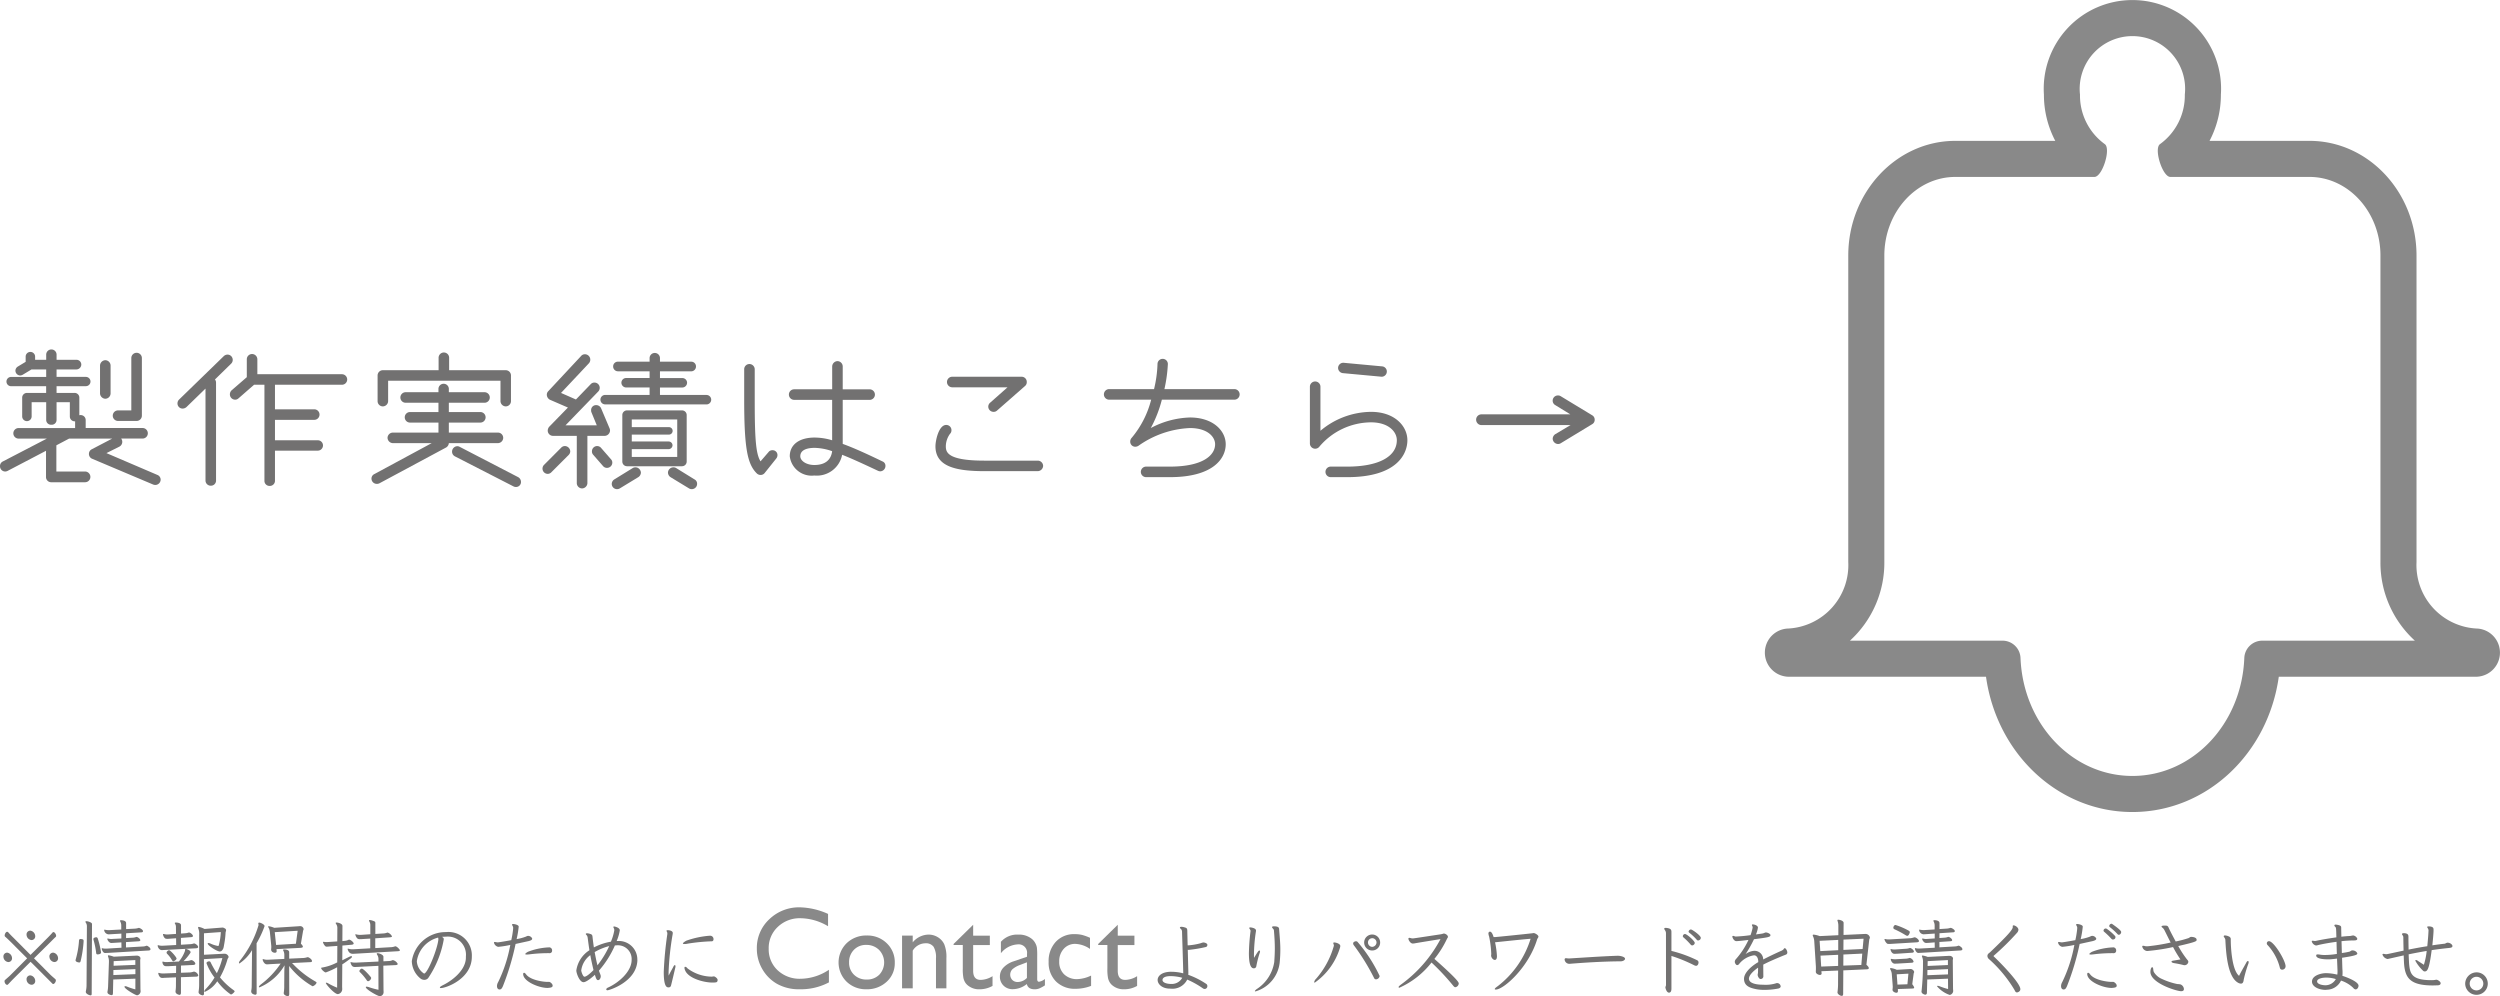 <svg xmlns="http://www.w3.org/2000/svg" viewBox="0 0 208.049 82.898"><defs><style>.cls-1{fill:#727171;}.cls-2{fill:#898989;}</style></defs><title>works_bt01</title><g id="レイヤー_2" data-name="レイヤー 2"><g id="レイヤー_1-2" data-name="レイヤー 1"><path class="cls-1" d="M12.926,40.359a.6.6,0,0,1-.166-.03L7.674,38.18a.43.43,0,0,1-.273-.424.422.422,0,0,1,.228-.364l1.71-.893H5.752l-1.061.56v2.18H7.084a.449.449,0,0,1,.438.44.442.442,0,0,1-.438.453H4.253a.431.431,0,0,1-.424-.453V37.514L.62,39.194a.466.466,0,0,1-.2.045A.436.436,0,0,1,0,38.8a.421.421,0,0,1,.227-.393L3.9,36.5H1.528a.439.439,0,0,1,0-.877H6.251v-.561H6.205a.4.4,0,0,1-.393-.393v-1.2H4.707v1.484a.4.4,0,0,1-.439.393.4.4,0,0,1-.424-.393V33.472H2.633v1.2a.394.394,0,0,1-.787,0V33.094A.39.39,0,0,1,2.24,32.7h1.6v-.56H.923a.386.386,0,1,1,0-.772H3.844v-.621H2.618l-.726.439a.484.484,0,0,1-.2.061.406.406,0,0,1-.409-.408.416.416,0,0,1,.2-.334l.652-.393V29.7a.394.394,0,1,1,.787,0v.242h.923v-.409a.432.432,0,1,1,.863,0v.409H6.372a.4.4,0,0,1,.394.394.414.414,0,0,1-.394.408H4.707v.621H7.145a.386.386,0,1,1,0,.772H4.707v.56h1.5a.391.391,0,0,1,.395.394v1.467a.2.2,0,0,1,.089-.014.415.415,0,0,1,.44.409v.666h4.753a.439.439,0,0,1,0,.877h-1.8a.452.452,0,0,1-.136.666l-1.09.545,4.239,1.816a.425.425,0,0,1,.272.395A.449.449,0,0,1,12.926,40.359ZM8.764,33.184a.461.461,0,0,1-.44-.439v-2.33a.461.461,0,0,1,.44-.44.45.45,0,0,1,.439.44v2.33A.449.449,0,0,1,8.764,33.184Zm2.6,1.847H9.823a.439.439,0,0,1,0-.878h1.105V29.778a.44.44,0,0,1,.879,0v4.815A.44.44,0,0,1,11.367,35.031Z"/><path class="cls-1" d="M19.235,30.263,17.889,31.58a.424.424,0,0,1,.09.272v8.159a.424.424,0,0,1-.439.409.433.433,0,0,1-.438-.409V32.337l-1.59,1.544a.5.5,0,0,1-.319.121.426.426,0,0,1-.423-.439.445.445,0,0,1,.121-.3l3.739-3.633a.478.478,0,0,1,.3-.121.434.434,0,0,1,.317.135.45.45,0,0,1,.121.3A.434.434,0,0,1,19.235,30.263Zm9.218,1.755h-5.57v2.044h3.269a.439.439,0,1,1,0,.878H22.883v1.7H26.44a.429.429,0,0,1,.439.439.436.436,0,0,1-.439.424H22.883v2.527a.427.427,0,0,1-.453.408.419.419,0,0,1-.424-.408V32.018h-.863l-1.3,1.136a.393.393,0,0,1-.273.107.44.44,0,0,1-.439-.44.47.47,0,0,1,.137-.333l1.271-1.1V29.9a.436.436,0,0,1,.424-.438.442.442,0,0,1,.454.438v1.243h7.038a.438.438,0,1,1,0,.876Z"/><path class="cls-1" d="M41.438,36.878H37.352a.459.459,0,0,1-.228.363l-5.556,2.983a.477.477,0,0,1-.2.044.442.442,0,0,1-.454-.439.416.416,0,0,1,.242-.378l4.768-2.573H32.689a.461.461,0,0,1-.439-.44A.449.449,0,0,1,32.689,36h3.8v-.833H34.143a.439.439,0,1,1,0-.877h2.345v-.773H33.779a.439.439,0,1,1,0-.877h2.709v-.3a.433.433,0,0,1,.864,0v.3H40.3a.439.439,0,1,1,0,.877H37.352v.773h2.6a.439.439,0,1,1,0,.877h-2.6V36h4.086a.439.439,0,0,1,.439.438A.45.45,0,0,1,41.438,36.878Zm.651-3.058a.448.448,0,0,1-.439-.438v-1.7H32.3v1.7a.448.448,0,0,1-.439.438.438.438,0,0,1-.438-.438V31.247a.439.439,0,0,1,.438-.439H36.5V29.794a.439.439,0,1,1,.877,0v1.014h4.708a.439.439,0,0,1,.438.439v2.135A.438.438,0,0,1,42.089,33.82Zm.848,6.706a.412.412,0,0,1-.2-.046l-4.875-2.5a.439.439,0,0,1-.242-.394.452.452,0,0,1,.439-.453.392.392,0,0,1,.182.045l4.874,2.527a.458.458,0,0,1,.242.409A.41.41,0,0,1,42.937,40.526Z"/><path class="cls-1" d="M47.323,37.862,45.885,39.3a.426.426,0,0,1-.3.136.439.439,0,0,1-.317-.742L46.7,37.257a.429.429,0,0,1,.318-.137.46.46,0,0,1,.438.439A.43.43,0,0,1,47.323,37.862Zm3.013-1.59H48.883v3.952a.46.46,0,0,1-.44.423A.448.448,0,0,1,48,40.224V36.272H46.021a.44.44,0,0,1-.439-.439.52.52,0,0,1,.121-.317l1.56-1.6-1.5-.65a.481.481,0,0,1-.257-.424.414.414,0,0,1,.121-.288l2.725-2.921a.417.417,0,0,1,.317-.153.451.451,0,0,1,.334.758L46.688,32.7l1.241.545,1.241-1.287a.414.414,0,0,1,.3-.121.439.439,0,0,1,.318.742l-2.725,2.815h2.6l-.44-1.075a.356.356,0,0,1-.03-.166.409.409,0,0,1,.424-.439.445.445,0,0,1,.409.273l.711,1.68a.5.5,0,0,1,.03.151A.461.461,0,0,1,50.336,36.272Zm.182,2.664a.426.426,0,0,1-.334-.151l-.817-.938a.4.4,0,0,1-.106-.288.436.436,0,0,1,.424-.439.429.429,0,0,1,.333.151l.832.954a.388.388,0,0,1,.106.272A.439.439,0,0,1,50.518,38.936Zm8.294-5.283H50.381a.394.394,0,1,1,0-.787h3.678v-.62H52.106a.4.4,0,0,1-.393-.394.391.391,0,0,1,.393-.393h1.953V30.9H51.426a.4.4,0,0,1-.4-.409.391.391,0,0,1,.4-.393h2.633v-.273a.432.432,0,1,1,.863,0V30.1h2.619a.387.387,0,0,1,.378.393.4.4,0,0,1-.378.409H54.922v.56h1.861a.392.392,0,0,1,.395.393.4.4,0,0,1-.395.394H54.922v.62h3.89a.394.394,0,0,1,0,.787Zm-5.691,6.055-1.545.939a.426.426,0,0,1-.226.061.44.44,0,0,1-.44-.44.447.447,0,0,1,.2-.363l1.544-.953a.424.424,0,0,1,.228-.06.433.433,0,0,1,.378.21.453.453,0,0,1,.075.228A.464.464,0,0,1,53.121,39.708Zm3.633-.908H52.182a.39.39,0,0,1-.393-.393V34.532a.388.388,0,0,1,.393-.379h4.572a.387.387,0,0,1,.392.379v3.875A.39.39,0,0,1,56.754,38.8Zm-.395-3.89H52.576v.636h3.072a.311.311,0,1,1,0,.621H52.576v.574h3.072a.322.322,0,0,1,.319.318.333.333,0,0,1-.319.319H52.576v.65h3.783Zm1.59,5.585a.448.448,0,0,1-.379.213.43.43,0,0,1-.226-.061L55.8,39.708a.465.465,0,0,1-.212-.378.452.452,0,0,1,.454-.438.429.429,0,0,1,.228.06l1.542.953a.394.394,0,0,1,.2.363A.427.427,0,0,1,57.949,40.495Z"/><path class="cls-1" d="M64.606,38.149l-.968,1.211a.431.431,0,0,1-.349.166.452.452,0,0,1-.3-.121c-.787-.771-1.058-2.073-1.058-6.176V30.718a.435.435,0,0,1,.438-.424.446.446,0,0,1,.439.424v2.511c0,3.12.076,4.527.484,5.163l.666-.772a.381.381,0,0,1,.318-.152.4.4,0,0,1,.424.409A.45.45,0,0,1,64.606,38.149Zm8.659,1.075a.471.471,0,0,1-.2-.045c-1.256-.59-2.211-1.03-2.982-1.332a2.147,2.147,0,0,1-2.316,1.725,1.834,1.834,0,0,1-2.043-1.6c0-.969.787-1.559,2.074-1.559a5.115,5.115,0,0,1,1.453.227V33.275H66.09a.439.439,0,1,1,0-.878h3.164V30.49a.459.459,0,0,1,.438-.438.448.448,0,0,1,.439.438V32.4h2.24a.439.439,0,1,1,0,.878h-2.24v3.663c.833.3,1.892.772,3.3,1.454a.389.389,0,0,1,.256.378A.449.449,0,0,1,73.265,39.224ZM67.8,37.271c-.5,0-1.2.107-1.2.7,0,.379.5.726,1.166.726,1.226,0,1.438-.771,1.484-1.15A4.684,4.684,0,0,0,67.8,37.271Z"/><path class="cls-1" d="M86.37,39.209H81.92c-2.438,0-4.072-.409-4.072-2.073,0-.47.273-1.772.893-1.772a.43.43,0,0,1,.439.44.409.409,0,0,1-.121.3,1.8,1.8,0,0,0-.348,1.03c0,.5.137,1.2,3.209,1.2h4.45a.449.449,0,0,1,.439.439A.46.46,0,0,1,86.37,39.209ZM85.3,32.125l-2.33,2.044a.4.4,0,0,1-.288.105.438.438,0,0,1-.439-.439.429.429,0,0,1,.151-.318l1.453-1.286H79.226a.44.44,0,0,1,0-.879h5.782a.427.427,0,0,1,.439.44A.408.408,0,0,1,85.3,32.125Z"/><path class="cls-1" d="M102.7,33.261H96.69a10.286,10.286,0,0,1-.922,2.361,7.359,7.359,0,0,1,3.253-.879c1.954,0,2.983,1.121,2.983,2.226,0,1.2-1.061,2.739-4.648,2.739H95.4a.439.439,0,1,1,0-.877h1.952c2.771,0,3.769-.954,3.769-1.862,0-.606-.62-1.347-2.1-1.347A8.01,8.01,0,0,0,94.738,37.1a.509.509,0,0,1-.258.077.418.418,0,0,1-.423-.44.453.453,0,0,1,.121-.3A7.992,7.992,0,0,0,95.8,33.261H92.285a.44.44,0,0,1,0-.879h3.754a10.146,10.146,0,0,0,.288-2.088.431.431,0,1,1,.862,0,12.152,12.152,0,0,1-.287,2.088h5.8a.44.44,0,1,1,0,.879Z"/><path class="cls-1" d="M112.127,39.708h-1.362a.439.439,0,1,1,0-.877h1.362c2.573,0,4.117-.818,4.117-2.2,0-.682-.666-1.484-2.149-1.484a5.673,5.673,0,0,0-4.314,2.044.44.44,0,0,1-.772-.288V32.185a.439.439,0,0,1,.878,0v3.664a6.624,6.624,0,0,1,4.208-1.575c1.983,0,3.027,1.2,3.027,2.362C117.122,37.77,116.26,39.708,112.127,39.708Zm2.861-8.356-3.24-.3a.443.443,0,0,1-.393-.439.437.437,0,0,1,.439-.424l3.224.3a.428.428,0,0,1,.394.424A.436.436,0,0,1,114.988,31.352Z"/><path class="cls-1" d="M132.5,35.3l-2.619,1.589a.4.4,0,0,1-.227.061.458.458,0,0,1-.439-.424.475.475,0,0,1,.213-.394l1.271-.756h-7.418a.45.45,0,0,1-.438-.44.442.442,0,0,1,.438-.454h7.4l-1.256-.772a.424.424,0,0,1-.213-.364.439.439,0,0,1,.439-.438.418.418,0,0,1,.227.061l2.619,1.588a.416.416,0,0,1,.212.379A.408.408,0,0,1,132.5,35.3Z"/><path class="cls-2" d="M177.457,67.576c-6.168,0-11.283-4.84-12.182-11.258H148.833a2.007,2.007,0,0,1,0-4.013,5.284,5.284,0,0,0,4.979-5.535v-25.5c0-5.265,4-9.548,8.913-9.548h8.314a8.239,8.239,0,0,1-.945-3.852,7.38,7.38,0,1,1,14.728,0,8.239,8.239,0,0,1-.945,3.852h8.313c4.914,0,8.912,4.283,8.912,9.548v25.5a5.286,5.286,0,0,0,4.981,5.535,2.007,2.007,0,0,1,0,4.013H189.64C188.741,62.736,183.626,67.576,177.457,67.576Zm-23.506-14.26h12.695a1.5,1.5,0,0,1,1.5,1.441c.219,5.505,4.308,9.817,9.312,9.817s9.095-4.312,9.312-9.816a1.5,1.5,0,0,1,1.5-1.442h12.695A8.769,8.769,0,0,1,198.1,46.77v-25.5c0-3.609-2.651-6.546-5.911-6.546H180.616c-.655,0-1.4-2.357-.859-2.732a4.989,4.989,0,0,0,2.063-4.122,4.388,4.388,0,1,0-8.724,0,4.991,4.991,0,0,0,2.062,4.122c.536.375-.2,2.732-.86,2.732H162.725c-3.26,0-5.911,2.937-5.911,6.546v25.5A8.769,8.769,0,0,1,153.951,53.316Zm52.132,1.991h0Z"/><path class="cls-1" d="M.286,79.63a.312.312,0,0,1,.328-.35A.476.476,0,0,1,1,79.725a.305.305,0,0,1-.321.336A.454.454,0,0,1,.286,79.63Zm3.658,1.808-1.4-1.4L1.066,81.507c-.109.11-.253.267-.4.418a.113.113,0,0,1-.069.034c-.11,0-.219-.164-.219-.294a.13.13,0,0,1,.041-.109c.144-.131.315-.275.4-.357l1.439-1.446L.841,78.335c-.123-.123-.329-.316-.411-.384a.125.125,0,0,1-.041-.1c0-.13.1-.309.212-.309a.123.123,0,0,1,.083.041c.075.09.273.3.418.438L2.54,79.466l1.418-1.418c.144-.145.322-.329.411-.439a.117.117,0,0,1,.082-.042c.1,0,.22.186.22.309a.128.128,0,0,1-.041.1c-.09.077-.3.289-.4.391l-1.4,1.384L4.2,81.124c.089.089.253.226.4.355a.141.141,0,0,1,.048.111c0,.13-.124.3-.22.3a.1.1,0,0,1-.069-.035ZM2.211,77.8a.312.312,0,0,1,.329-.35.477.477,0,0,1,.391.445.307.307,0,0,1-.323.336A.455.455,0,0,1,2.211,77.8Zm0,3.719a.311.311,0,0,1,.329-.348.476.476,0,0,1,.391.445.306.306,0,0,1-.323.335A.454.454,0,0,1,2.211,81.52Zm1.9-1.89a.313.313,0,0,1,.329-.35.476.476,0,0,1,.391.445.305.305,0,0,1-.322.336A.455.455,0,0,1,4.115,79.63Z"/><path class="cls-1" d="M6.958,78.335a9.361,9.361,0,0,1-.246,1.638c-.021.082-.048.123-.117.123s-.308-.041-.308-.185a.294.294,0,0,1,.014-.068,7.394,7.394,0,0,0,.273-1.549c.007-.1.034-.151.145-.151.02,0,.041.007.068.007.144.021.171.062.171.151Zm.274-1.254a.532.532,0,0,0-.082-.287.154.154,0,0,1-.041-.082c0-.035.035-.049.082-.049.13,0,.466.1.466.233l-.027,5.8c0,.1-.027.137-.089.137-.11,0-.4-.123-.4-.287a.3.3,0,0,1,.007-.075,2.282,2.282,0,0,0,.054-.446Zm.891,2.344c-.082,0-.116-.041-.123-.145a6.62,6.62,0,0,0-.213-1.048.452.452,0,0,1-.014-.089c0-.124.22-.144.234-.144.068,0,.109.035.137.124a7.936,7.936,0,0,1,.267,1.137C8.411,79.418,8.157,79.425,8.123,79.425Zm.836-.124c-.068,0-.123.007-.172.007a.207.207,0,0,1-.157-.041.553.553,0,0,1-.164-.315c0-.027.007-.041.034-.041a.085.085,0,0,1,.041.007,1.174,1.174,0,0,0,.253.027h.062l1.253-.076-.006-.445-.665.042c-.047,0-.1.007-.136.007a.275.275,0,0,1-.186-.049.565.565,0,0,1-.171-.226.269.269,0,0,1-.013-.055.036.036,0,0,1,.041-.041.087.087,0,0,1,.041.007.985.985,0,0,0,.24.034c.034,0,.068-.006.1-.006L10.1,78.1v-.405l-.932.055c-.034,0-.075.007-.123.007a.4.4,0,0,1-.377-.357c0-.02.014-.034.041-.034a.279.279,0,0,0,.034.007,1.605,1.605,0,0,0,.3.034h.034l1.014-.054v-.3a.726.726,0,0,0-.082-.364.155.155,0,0,1-.021-.061c0-.028.028-.048.082-.048.021,0,.425,0,.425.24v.5l.768-.041a1.32,1.32,0,0,0,.26-.055c.014,0,.021-.006.034-.006.069,0,.343.143.343.273,0,.062-.055.1-.144.1l-1.261.075-.007.4.6-.034a.957.957,0,0,0,.239-.056.1.1,0,0,1,.041-.006c.083,0,.309.158.309.274,0,.055-.048.082-.137.089l-1.056.068v.446l1.426-.082a.7.7,0,0,0,.253-.055.085.085,0,0,1,.041-.007c.048,0,.1.027.22.123a.25.25,0,0,1,.1.165c0,.062-.055.1-.137.109Zm2.309,2.144-1.843.069L9.4,82.644c-.006.11-.027.171-.109.171s-.35-.075-.35-.246a.273.273,0,0,1,.007-.075,2.64,2.64,0,0,0,.048-.425l.069-2V80a.94.94,0,0,0-.048-.322.517.517,0,0,1-.035-.13c0-.034.014-.048.055-.048a2.054,2.054,0,0,1,.432.116l1.89-.089H11.4c.124,0,.288.082.288.226,0,.049-.02.1-.02.151l.02,2.391c0,.082.014.151.014.213a.358.358,0,0,1-.288.321c-.137,0-1.055-.534-1.055-.712,0-.027.021-.048.069-.048a.457.457,0,0,1,.137.034,5.177,5.177,0,0,0,.7.233Zm0-.795-1.83.076-.006.418,1.836-.076Zm-.007-.753-1.8.089-.007.384,1.809-.075Z"/><path class="cls-1" d="M13.6,79.061c-.042,0-.076.007-.117.007-.295,0-.363-.336-.363-.37a.037.037,0,0,1,.041-.041.31.31,0,0,1,.055.014,1.006,1.006,0,0,0,.254.034h.041l1.15-.062-.007-.561-.582.041a1.181,1.181,0,0,1-.15.007.358.358,0,0,1-.09-.007c-.1,0-.212-.131-.26-.315a.087.087,0,0,1-.007-.041.037.037,0,0,1,.041-.042.129.129,0,0,1,.048.007.962.962,0,0,0,.254.035h.062l.677-.048-.006-.577a.462.462,0,0,0-.069-.259.2.2,0,0,1-.027-.062c0-.034.034-.048.089-.048.075,0,.431.014.431.226v.692l.37-.027a.918.918,0,0,0,.234-.048.154.154,0,0,1,.055-.014c.123,0,.334.192.334.288,0,.061-.061.095-.157.1l-.843.063v.568l.782-.048a.932.932,0,0,0,.254-.048.191.191,0,0,1,.061-.013c.089,0,.335.17.335.294,0,.068-.068.1-.157.11Zm1.458,2.261v1.3c0,.1-.041.171-.123.171-.013,0-.329-.055-.329-.274v-.034a3.262,3.262,0,0,0,.035-.542l.006-.609-.993.041a.571.571,0,0,1-.109.007.284.284,0,0,1-.234-.076A.562.562,0,0,1,13.172,81c0-.027.014-.041.034-.041a.211.211,0,0,1,.055.014,1.128,1.128,0,0,0,.322.041l1.068-.041.007-.6-.643.034h-.152c-.116,0-.28-.007-.342-.288a.2.2,0,0,1-.006-.055c0-.027.013-.041.034-.041a.087.087,0,0,1,.041.007.774.774,0,0,0,.246.034H13.9l.988-.048a2.906,2.906,0,0,0,.507-.883c0-.028.006-.048.006-.076,0-.061.028-.088.069-.088.013,0,.39.095.39.273a.1.1,0,0,1-.013.048,4.392,4.392,0,0,1-.575.7l.335-.02a1.042,1.042,0,0,0,.226-.048.267.267,0,0,1,.1-.021c.1,0,.322.171.322.294,0,.063-.062.1-.179.11l-1.014.048v.6l.734-.027a1.292,1.292,0,0,0,.287-.055.249.249,0,0,1,.069-.014.45.45,0,0,1,.349.309c0,.068-.062.1-.157.109ZM14.433,80c-.048,0-.089-.041-.124-.1a2.428,2.428,0,0,0-.39-.513.183.183,0,0,1-.056-.111c0-.116.172-.2.2-.2.13,0,.63.582.63.692S14.474,80,14.433,80Zm2.144-2.206a1.21,1.21,0,0,0-.062-.493.3.3,0,0,1-.028-.117c0-.035.014-.048.056-.048a1.575,1.575,0,0,1,.473.172l1.4-.11c.027,0,.061-.007.089-.007a.346.346,0,0,1,.2.069.168.168,0,0,1,.11.157,1.086,1.086,0,0,1-.041.172,6.962,6.962,0,0,1-.11.952c-.048.253-.048.391-.171.534a.269.269,0,0,1-.2.109c-.227,0-1.008-.493-1.008-.664,0-.027.021-.041.062-.041a.566.566,0,0,1,.192.055,2.579,2.579,0,0,0,.575.185h.034c.028,0,.048-.007.055-.035a4.988,4.988,0,0,0,.172-1.117l-1.4.1v1.788L18.6,79.37h.062a.348.348,0,0,1,.363.253c0,.075-.068.137-.089.192a6.725,6.725,0,0,1-.629,1.521,5.671,5.671,0,0,0,1.123,1.055c.068.048.095.083.095.11,0,.048-.2.26-.314.26a4.684,4.684,0,0,1-1.131-1.1,2.382,2.382,0,0,1-1.027.877c-.035,0-.055-.014-.055-.041s.034-.1.123-.193a5.169,5.169,0,0,0,.733-.952,4.5,4.5,0,0,1-.671-1.2c0-.089.129-.15.218-.15a.136.136,0,0,1,.131.089,7.561,7.561,0,0,0,.514.9,6.057,6.057,0,0,0,.459-1.261l-1.534.09.006,2.87c0,.1-.048.144-.124.144-.013,0-.329-.069-.329-.274,0-.02.007-.041.007-.068a3.542,3.542,0,0,0,.042-.59Z"/><path class="cls-1" d="M20.975,79.068a3.446,3.446,0,0,1-1.048,1.11c-.028,0-.041-.021-.041-.048a.372.372,0,0,1,.089-.192,8.7,8.7,0,0,0,1.541-2.946.665.665,0,0,0-.014-.109c0-.014-.007-.021-.007-.034,0-.048.034-.069.082-.069.124,0,.439.164.439.28a.179.179,0,0,1-.021.076,8.369,8.369,0,0,1-.643,1.364l.006,4.151a.116.116,0,0,1-.123.13s-.329-.034-.329-.28a.3.3,0,0,1,.007-.075,2.042,2.042,0,0,0,.034-.37Zm3.33,1.075a8.112,8.112,0,0,0,1.931,1.529c.069.041.11.075.11.116a.53.53,0,0,1-.336.288,6.789,6.789,0,0,1-1.946-1.685l.007,2.322c0,.123-.041.185-.123.185s-.336-.083-.336-.247a.249.249,0,0,1,.007-.068,3.465,3.465,0,0,0,.034-.6s.007-.583.007-1.035c0-.232.021-.616.021-.616A4.373,4.373,0,0,1,21.6,82.165c-.035,0-.055-.014-.055-.041s.048-.109.165-.2a7.181,7.181,0,0,0,1.644-1.734l-.912.049c-.1.007-.164.014-.218.014-.268,0-.37-.37-.37-.391s.013-.041.047-.041a.129.129,0,0,1,.048.007.794.794,0,0,0,.261.041h.082l1.37-.068v-.323a.758.758,0,0,0-.068-.329.2.2,0,0,1-.034-.089c0-.034.027-.047.088-.047.042,0,.418.006.418.225v.541l1.172-.055a1.248,1.248,0,0,0,.322-.061.149.149,0,0,1,.055-.007c.075,0,.349.172.349.322,0,.055-.041.082-.109.089ZM23.01,78.986l.013.157v.014c0,.1-.068.13-.151.13a.3.3,0,0,1-.13-.027.254.254,0,0,1-.178-.233V79a1.908,1.908,0,0,0,.014-.192c0-.069-.007-.13-.014-.206l-.1-.993a1.258,1.258,0,0,0-.082-.356.353.353,0,0,1-.068-.138c0-.02.013-.034.054-.034a1.8,1.8,0,0,1,.452.131l2.049-.131a.773.773,0,0,1,.116-.007.278.278,0,0,1,.282.247.38.38,0,0,1-.041.123l-.186,1.09c.117.116.165.2.165.246,0,.069-.083.089-.2.1Zm1.761-1.528-1.906.116.111,1.063,1.65-.1Z"/><path class="cls-1" d="M28.059,80.493a6.8,6.8,0,0,1-.94.432.178.178,0,0,1-.082-.021c-.184-.116-.308-.267-.308-.336,0-.027.021-.048.076-.048a4.177,4.177,0,0,0,1.26-.431l.007-1.37-.59.041c-.109.007-.2.02-.273.02a.176.176,0,0,1-.131-.034.741.741,0,0,1-.191-.3.07.07,0,0,1-.007-.034c0-.027.02-.034.048-.034h.02a.977.977,0,0,0,.2.02c.056,0,.118,0,.193-.006l.726-.048.007-1.1a.562.562,0,0,0-.117-.37.155.155,0,0,1-.021-.061c0-.028.021-.041.069-.041.1,0,.494.075.494.287l-.007,1.26.239-.027A.764.764,0,0,0,29,78.212a.127.127,0,0,1,.055-.014c.109,0,.377.205.377.322,0,.062-.083.089-.172.1l-.767.068-.008,1.227c.679-.343.686-.343.741-.343s.068.021.068.048-.041.1-.13.157c-.225.159-.418.316-.679.474l-.013,1.809c0,.088.007.164.007.239a.419.419,0,0,1-.363.431c-.288,0-1-.822-1-.924a.032.032,0,0,1,.034-.028.407.407,0,0,1,.193.076,6.331,6.331,0,0,0,.713.342Zm1.452-1.123c-.048,0-.089.007-.13.007-.117,0-.336-.014-.445-.363a.076.076,0,0,1-.007-.035.032.032,0,0,1,.034-.034.073.073,0,0,1,.034.007,1.07,1.07,0,0,0,.321.048h.063l1.431-.082v-.809l-.678.041a1.637,1.637,0,0,1-.178.007.306.306,0,0,1-.213-.055.616.616,0,0,1-.171-.322c0-.02.007-.034.028-.034a.075.075,0,0,1,.034.007,1.166,1.166,0,0,0,.329.048h.055l.8-.055v-.74a.55.55,0,0,0-.068-.294.267.267,0,0,1-.041-.1c0-.034.02-.048.068-.048a.9.9,0,0,1,.233.055c.192.062.226.089.226.186v.918l.644-.041a1,1,0,0,0,.322-.062.159.159,0,0,1,.055-.014.624.624,0,0,1,.363.315c0,.055-.075.075-.171.082l-1.22.083V78.9l1.295-.075a1.007,1.007,0,0,0,.322-.061.159.159,0,0,1,.055-.014c.13,0,.376.268.376.329s-.068.075-.177.082Zm1.979,1.007-1.747.089c-.068,0-.123.007-.178.007-.136,0-.288,0-.39-.343a.075.075,0,0,1-.007-.034c0-.021.007-.028.027-.028a.129.129,0,0,1,.048.007,1.227,1.227,0,0,0,.3.034h.068l1.884-.089v-.184a.636.636,0,0,0-.1-.37.2.2,0,0,1-.041-.1c0-.027.02-.042.061-.042.158,0,.493.138.493.288V80l.507-.027a.67.67,0,0,0,.247-.069A.1.1,0,0,1,32.7,79.9a.612.612,0,0,1,.4.315c0,.062-.068.09-.164.1l-1.035.048.014,1.973c0,.075.007.151.007.213a.338.338,0,0,1-.308.356c-.172,0-1.172-.569-1.172-.754,0-.027.021-.041.069-.041a.709.709,0,0,1,.192.041,6.2,6.2,0,0,0,.794.219Zm-.966,1.206a4.367,4.367,0,0,0-.561-.672.14.14,0,0,1-.055-.1c0-.054.1-.2.2-.2.145,0,.611.528.72.665a.209.209,0,0,1,.062.123.351.351,0,0,1-.254.261A.147.147,0,0,1,30.524,81.583Z"/><path class="cls-1" d="M37.066,77.951c-.1,0-.2.007-.287.014.089.054.151.09.151.2,0,.014-.007.034-.007.055a8.268,8.268,0,0,1-1.288,3.172.415.415,0,0,1-.329.151.512.512,0,0,1-.328-.124,1.916,1.916,0,0,1-.707-1.432,2.846,2.846,0,0,1,2.768-2.419h.076a1.953,1.953,0,0,1,2.151,2.042c0,1.857-2.151,2.617-2.576,2.617-.034,0-.062,0-.069-.013a.053.053,0,0,1-.014-.034c0-.048.077-.1.22-.178.747-.357,1.85-1.179,1.939-2.193.006-.076.006-.144.006-.219A1.506,1.506,0,0,0,37.1,77.951Zm-2.377,2.035a1.3,1.3,0,0,0,.6,1.034c.3,0,1.131-2.088,1.193-2.849a.783.783,0,0,0-.021-.145A2.381,2.381,0,0,0,34.689,79.986Z"/><path class="cls-1" d="M44.287,78.123c0,.1-.137.15-.28.191l-1.1.241a21.352,21.352,0,0,1-1.055,3.514c-.088.192-.144.274-.281.274s-.212-.123-.212-.281a.673.673,0,0,1,.1-.336,11.968,11.968,0,0,0,1.007-3.089,8.163,8.163,0,0,1-.98.157h-.034a.457.457,0,0,1-.343-.343c0-.027.007-.048.035-.055a.066.066,0,0,1,.034-.006,1.273,1.273,0,0,1,.158.027c.034,0,.061.007.089.007.048,0,.534-.075,1.123-.185a7.258,7.258,0,0,0,.151-.911c0-.027.007-.068.007-.109a.3.3,0,0,0-.014-.09c-.02-.062-.076-.13-.076-.178s.029-.055.083-.055c.123,0,.439.069.466.2v.027a7.548,7.548,0,0,1-.172,1.028,4,4,0,0,0,.775-.206l.095-.048a.4.4,0,0,1,.083-.013.372.372,0,0,1,.342.219Zm1.706,3.9c-.007.123-.1.164-.329.185-.034,0-.061.007-.1.007-.725,0-2.027-.541-2.027-1.158,0-.048.014-.1.082-.1s.116.075.157.123c.37.508,1.5.631,1.747.631h.186c.089.014.28.171.28.3Zm-.28-3.186a.248.248,0,0,1,.232.267.2.2,0,0,1-.2.219,12.59,12.59,0,0,0-1.713.1,1.771,1.771,0,0,1-.192.014c-.075,0-.13-.014-.13-.041s.062-.1.233-.193a5.5,5.5,0,0,1,1.733-.363Z"/><path class="cls-1" d="M53.043,79.932c-.076,1.794-2.364,2.479-2.481,2.479-.061,0-.095-.02-.109-.061v-.021c0-.048.068-.116.157-.15.891-.405,1.925-1.316,1.953-2.254v-.034a1.143,1.143,0,0,0-1.253-1.22c-.048,0-.09.007-.138.007a8.116,8.116,0,0,1-1.329,2.1c.041.13.1.253.137.377a.3.3,0,0,1,.014.089c0,.164-.1.322-.22.322-.1,0-.164-.083-.266-.445-.268.246-.72.616-.946.616-.342,0-.6-.761-.6-.966v-.013a2.4,2.4,0,0,1,1.09-1.679c-.056-.343-.1-.7-.145-1.034a.774.774,0,0,0-.034-.138c-.034-.082-.123-.13-.123-.178v-.013c.014-.035.055-.048.109-.048a.9.9,0,0,1,.261.054c.171.048.178.137.191.26.028.275.069.57.11.864a4.885,4.885,0,0,1,1.419-.48,4.122,4.122,0,0,0,.28-.932.443.443,0,0,0-.02-.157.371.371,0,0,1-.055-.123.041.041,0,0,1,.007-.028c.006-.021.027-.028.054-.028s.473.09.473.323a3.8,3.8,0,0,1-.26.89h.082a1.537,1.537,0,0,1,1.638,1.529Zm-3.919-.446a1.879,1.879,0,0,0-.754,1.275c0,.082.137.52.268.52.225,0,.712-.507.753-.555C49.3,80.343,49.206,79.925,49.124,79.486Zm.363-.254c.075.4.151.782.233,1.1a7.832,7.832,0,0,0,.979-1.6A4.664,4.664,0,0,0,49.487,79.232Z"/><path class="cls-1" d="M55.536,77.684a.622.622,0,0,0-.014-.095c-.013-.049-.054-.083-.054-.124v-.014c.007-.027.048-.041.109-.041.082,0,.411.034.411.233a1.081,1.081,0,0,1-.02.158,23.473,23.473,0,0,0-.329,3.11c0,.1,0,.2.007.281.116-.254.335-.624.383-.726s.1-.151.13-.151.055.035.055.1a.515.515,0,0,1-.027.157c-.035.158-.309,1.322-.35,1.46a.193.193,0,0,1-.2.137c-.13,0-.4-.007-.4-1.281a29.273,29.273,0,0,1,.3-3.166Zm3.569.185a.28.28,0,0,1,.274.288c0,.1-.048.178-.15.178a15.52,15.52,0,0,0-1.98.192,1.252,1.252,0,0,1-.288.034c-.082,0-.13-.013-.13-.047s.089-.124.294-.234a7.518,7.518,0,0,1,1.96-.411Zm.185,3.9c-.712,0-2.027-.349-2.281-1.034a.524.524,0,0,1-.048-.192c0-.062.027-.089.061-.089a.28.28,0,0,1,.186.13,3.425,3.425,0,0,0,1.993.692h.021c.061,0,.123-.02.178-.02h.028c.061.013.294.15.294.308,0,.014-.007.028-.007.041-.027.137-.075.151-.329.164Z"/><path class="cls-1" d="M97.379,82.274c-.7,0-1.041-.4-1.041-.718v-.022c.014-.335.377-.664,1.131-.664a4.1,4.1,0,0,1,1,.13c0-.4-.1-3.35-.1-3.467a.39.39,0,0,0-.034-.143c-.042-.089-.144-.13-.144-.192,0-.007.006-.014.006-.02.014-.036.055-.049.124-.049a.894.894,0,0,1,.246.042c.207.054.241.1.241.342,0,.068.013.562.027,1.158h.062A5.269,5.269,0,0,0,99.9,78.5a1.628,1.628,0,0,1,.227-.069c.144,0,.335.076.349.185v.027a.169.169,0,0,1-.117.165,11,11,0,0,1-1.424.24.378.378,0,0,1-.089-.007l.048,1.863c0,.075,0,.151-.007.22a6.678,6.678,0,0,1,1.513.767.216.216,0,0,1,.076.178.28.28,0,0,1-.014.082.234.234,0,0,1-.2.151.28.28,0,0,1-.151-.048A7.3,7.3,0,0,0,98.8,81.52a1.365,1.365,0,0,1-1.385.754Zm.083-.39a.991.991,0,0,0,.925-.514,3.718,3.718,0,0,0-.939-.137H97.4c-.287,0-.65.062-.657.323,0,.2.309.321.7.328Z"/><path class="cls-1" d="M104.072,77.478c0-.1-.109-.191-.109-.246v-.013c.007-.028.041-.041.089-.041.027,0,.472.041.472.266a.6.6,0,0,1-.013.11,13.28,13.28,0,0,0-.157,1.85c0,.116,0,.219.006.308.322-.521.377-.61.446-.61.034,0,.054.028.054.076a.47.47,0,0,1-.041.165,8.67,8.67,0,0,0-.274,1.089.2.2,0,0,1-.212.15c-.274,0-.4-.445-.4-1.247a17.068,17.068,0,0,1,.136-1.843Zm1.788-.329c.014-.048.076-.061.158-.061.4,0,.431.131.431.261.056.7.1,1.171.1,1.671,0,.33-.014.671-.055,1.1a2.824,2.824,0,0,1-2.014,2.385c-.035,0-.048-.007-.048-.027,0-.041.089-.131.232-.22a3.282,3.282,0,0,0,1.378-2.193c.027-.37.048-.747.048-1.143,0-.452-.027-.946-.076-1.508-.021-.116-.151-.178-.151-.246Z"/><path class="cls-1" d="M109.367,81.726a.5.5,0,0,1,.145-.26,7.07,7.07,0,0,0,1.493-2.761c0-.109-.048-.164-.048-.212a.065.065,0,0,1,.007-.035c.014-.021.034-.027.075-.027.124,0,.5.1.5.294a.666.666,0,0,1-.041.193,5.5,5.5,0,0,1-2.082,2.856A.044.044,0,0,1,109.367,81.726Zm5.146-.226a.169.169,0,0,1-.158-.1,17.9,17.9,0,0,0-1.692-2.74.254.254,0,0,1-.055-.144c0-.144.185-.185.24-.185a.179.179,0,0,1,.151.082,12.339,12.339,0,0,1,1.815,2.809A.319.319,0,0,1,114.513,81.5Zm-.323-2.4a.665.665,0,1,1,.665-.665A.66.66,0,0,1,114.19,79.1Zm0-1.021a.351.351,0,0,0-.348.356.367.367,0,0,0,.348.363.38.38,0,0,0,.364-.363A.364.364,0,0,0,114.19,78.075Z"/><path class="cls-1" d="M120.411,78.143A8.077,8.077,0,0,1,119.37,79.8c1.857,1.643,2.027,1.938,2.027,2.041a.341.341,0,0,1-.28.315.1.1,0,0,1-.048-.007c-.02-.006-.069-.034-.172-.164A19.217,19.217,0,0,0,119.13,80.1a6.978,6.978,0,0,1-2.679,2.1.057.057,0,0,1-.061-.055c0-.047.082-.123.2-.212a11.11,11.11,0,0,0,3.289-3.782c-.733.117-2.035.329-2.165.357a1.214,1.214,0,0,1-.144.013c-.2,0-.363-.3-.363-.4,0-.041.021-.068.075-.075h.007c.048,0,.171.041.219.048h.056c.075,0,.075,0,2.335-.343a1.421,1.421,0,0,0,.219-.055c.014,0,.021-.007.034-.007.138,0,.343.137.343.274a.143.143,0,0,1-.041.1Z"/><path class="cls-1" d="M124.1,79.35a8.145,8.145,0,0,0-.179-1.419.938.938,0,0,1-.055-.247c0-.02.007-.151.131-.151.034,0,.171.007.3.452h.11c.144-.007,2.487-.246,3.131-.321a.4.4,0,0,1,.1-.014c.1,0,.39.164.39.294a.319.319,0,0,1-.041.111c-.02.041-.041.034-.068.123-.72,2.349-2.789,4.172-3.439,4.172-.083,0-.083-.014-.083-.048,0-.055.1-.13.26-.246a7.948,7.948,0,0,0,2.72-3.933c-.843.068-2.336.232-2.959.294a7.144,7.144,0,0,1,.157,1.151c0,.2-.054.282-.13.309a.112.112,0,0,1-.048.007c-.158,0-.287-.206-.3-.309,0-.014-.007-.034-.007-.048,0-.048.014-.1.014-.15Z"/><path class="cls-1" d="M134.681,79.541c.158,0,.555.082.555.247,0,.116-.192.212-.342.212-1.645.014-3.111.116-4.166.2a1.093,1.093,0,0,1-.144.007.386.386,0,0,1-.377-.356.1.1,0,0,1,.1-.11c.062,0,.165.021.26.021h.028c1.281-.076,2.672-.178,4.062-.226Z"/><path class="cls-1" d="M138.641,77.678a.426.426,0,0,0-.041-.193c-.035-.075-.1-.136-.1-.2a.06.06,0,0,1,.007-.034c.007-.021.056-.034.11-.034a1.033,1.033,0,0,1,.3.054c.165.069.179.158.179.308v1.556a10.538,10.538,0,0,1,2.165.788.2.2,0,0,1,.089.171c0,.137-.076.281-.206.281a.411.411,0,0,1-.171-.055,12.8,12.8,0,0,0-1.877-.767v2.712c0,.159-.028.3-.158.336a.087.087,0,0,1-.041.007c-.178,0-.267-.267-.294-.384a.127.127,0,0,1-.007-.047c0-.082.048-.13.048-.2Zm2.185,1a.169.169,0,0,1-.124-.062,5.651,5.651,0,0,0-.609-.61.113.113,0,0,1-.048-.1.191.191,0,0,1,.178-.178c.151,0,.815.569.815.747A.239.239,0,0,1,140.826,78.678Zm.493-.411a.141.141,0,0,1-.109-.055,4.546,4.546,0,0,0-.638-.6.1.1,0,0,1-.048-.083.207.207,0,0,1,.2-.178c.1,0,.815.5.815.693a.223.223,0,0,1-.068.157A.285.285,0,0,1,141.319,78.267Z"/><path class="cls-1" d="M148.368,79.541c-.712.3-1.143.479-1.63.733,0,.446.007.864.007.946a.224.224,0,0,1-.206.253h-.014c-.157,0-.253-.26-.253-.342,0-.063.028-.138.028-.213,0-.041.007-.205.007-.391-.425.3-.747.624-.761.911,0,.364.507.487,1.02.507.082,0,.172.007.261.007a2.859,2.859,0,0,0,.952-.116.292.292,0,0,1,.4.206.085.085,0,0,1,.007.041c0,.1-.1.164-.206.184a6,6,0,0,1-1.137.11,3.5,3.5,0,0,1-.679-.055c-.479-.1-1.027-.239-1.027-.87,0-.473.554-1.02,1.185-1.384v-.041c0-.3-.137-.527-.349-.527h-.007a1.983,1.983,0,0,0-1.22.7.238.238,0,0,1-.171.117c-.131,0-.206-.213-.206-.267a.345.345,0,0,1,.082-.219,6.49,6.49,0,0,0,1.056-1.611c-.391.048-.734.089-.959.1a.252.252,0,0,1-.22-.075.54.54,0,0,1-.164-.3.063.063,0,0,1,.021-.048.093.093,0,0,1,.047-.013c.062,0,.144.054.219.054a11.747,11.747,0,0,0,1.227-.116,3.865,3.865,0,0,0,.172-.6c0-.013.006-.027.006-.041a.355.355,0,0,0-.013-.076.561.561,0,0,1-.049-.123c0-.034,0-.054.076-.054.1,0,.425.082.425.267a2.307,2.307,0,0,1-.165.569c.274-.042.507-.069.59-.089.054-.014.109-.041.184-.069a.134.134,0,0,1,.055-.007c.137,0,.37.117.377.212,0,.164-.123.192-1.37.35a9.922,9.922,0,0,1-.7,1.24,1.4,1.4,0,0,1,.7-.274h.02a.722.722,0,0,1,.747.72c.541-.282,1.076-.529,1.453-.7a.69.69,0,0,0,.239-.143c.02-.028.035-.082.076-.089a.052.052,0,0,1,.027-.007c.089,0,.212.212.212.362a.182.182,0,0,1-.116.172Z"/><path class="cls-1" d="M153.4,80.754l-.013,1.966c0,.088-.034.158-.116.158-.11,0-.357-.131-.357-.3,0-.021.007-.034.007-.055a5.382,5.382,0,0,0,.041-.767l.007-.987-1.391.055.014.178v.013c0,.077-.062.118-.144.118s-.336-.077-.336-.261v-.062c.007-.089.007-.158.007-.247,0-.061,0-.13-.007-.218l-.129-2a1.148,1.148,0,0,0-.1-.418.185.185,0,0,1-.027-.1c0-.027.02-.048.076-.048a1.932,1.932,0,0,1,.5.123l1.555-.075v-.768a1.235,1.235,0,0,0-.069-.425.116.116,0,0,1-.007-.041c0-.041.021-.054.069-.054.116,0,.445.082.445.261l-.007,1.006,1.754-.082h.062a.361.361,0,0,1,.377.294c0,.076-.048.131-.055.186l-.233,2.083c.144.13.2.219.2.28s-.076.1-.192.1Zm-.424-2.535-1.548.075.055.856,1.493-.075Zm-.007,1.24-1.466.068.055.911,1.411-.054Zm2.008-.1-1.57.075-.007.925,1.5-.055Zm.109-1.24-1.672.075-.007.857,1.6-.076Z"/><path class="cls-1" d="M157.391,78.548a1.605,1.605,0,0,1-.172.007.353.353,0,0,1-.089-.007.139.139,0,0,1-.1-.034.7.7,0,0,1-.206-.336c0-.021.014-.035.041-.035a.137.137,0,0,1,.049.007.967.967,0,0,0,.253.028h.082l1.747-.1a1.494,1.494,0,0,0,.274-.062.2.2,0,0,1,.062-.014c.123,0,.363.192.363.315,0,.062-.068.089-.15.1Zm.547,3.76.007.138v.021c0,.1-.048.15-.123.15-.1,0-.329-.082-.329-.254,0-.013.007-.034.007-.055a1.734,1.734,0,0,0,.014-.191c0-.048-.007-.089-.007-.137l-.069-.877a.915.915,0,0,0-.095-.37.315.315,0,0,1-.049-.131c0-.027.014-.041.062-.041a1.756,1.756,0,0,1,.494.145l1.082-.063c.027,0,.047-.006.068-.006.124,0,.295.137.295.254,0,.054-.034.088-.041.136l-.116.877c.109.152.157.234.157.288,0,.069-.082.069-.185.075Zm-.088-2.938c-.076,0-.138.007-.186.007-.26,0-.336-.336-.336-.363s.015-.035.035-.035a.1.1,0,0,1,.041.007.884.884,0,0,0,.233.028h.075l.939-.062a.967.967,0,0,0,.246-.049.2.2,0,0,1,.062-.013c.082,0,.315.171.315.294,0,.062-.068.1-.143.1Zm.027.821c-.068,0-.131.007-.186.007-.225,0-.341-.266-.341-.376,0-.02.006-.027.027-.027a.085.085,0,0,1,.041.007,1.867,1.867,0,0,0,.26.027h.054l.891-.049a1.018,1.018,0,0,0,.247-.048.2.2,0,0,1,.068-.013.445.445,0,0,1,.309.3c0,.061-.068.095-.143.1Zm.7-2.37a7.9,7.9,0,0,0-.884-.472c-.089-.035-.13-.076-.13-.144s.055-.227.185-.227a5.9,5.9,0,0,1,1.049.446c.089.048.136.089.136.157,0,.049-.088.3-.211.3A.3.3,0,0,1,158.582,77.821Zm.24,3.206-.972.055.061.856.829-.027Zm1.034-1.733c-.068,0-.123.007-.17.007a.208.208,0,0,1-.158-.041.55.55,0,0,1-.165-.315c0-.027.007-.042.034-.042a.074.074,0,0,1,.041.008,1.128,1.128,0,0,0,.254.027h.062l1.261-.069-.007-.445-.534.042c-.048,0-.1.007-.138.007a.275.275,0,0,1-.185-.049.565.565,0,0,1-.171-.226.361.361,0,0,1-.013-.055.036.036,0,0,1,.041-.041.087.087,0,0,1,.041.007.984.984,0,0,0,.239.034c.034,0,.068-.006.1-.006l.624-.041v-.405l-.8.055c-.034,0-.075.007-.123.007a.4.4,0,0,1-.377-.357c0-.02.014-.034.041-.034a.327.327,0,0,0,.034.007,1.6,1.6,0,0,0,.3.034h.034l.884-.054v-.3a.716.716,0,0,0-.082-.364.155.155,0,0,1-.021-.061c0-.028.028-.048.082-.048.021,0,.425,0,.425.24v.5l.637-.041a1.316,1.316,0,0,0,.261-.055c.013,0,.02-.006.034-.006.068,0,.343.143.343.273,0,.055-.055.1-.145.1l-1.13.075-.007.4.473-.034a.957.957,0,0,0,.239-.056.1.1,0,0,1,.042-.006c.082,0,.308.158.308.274,0,.048-.048.082-.137.089l-.925.061v.446l1.3-.075a.7.7,0,0,0,.253-.055.087.087,0,0,1,.041-.007c.049,0,.1.027.22.123a.252.252,0,0,1,.1.165c0,.062-.055.1-.137.109Zm2.261,2.151-1.726.069-.028,1.1c0,.089-.048.164-.136.164-.048,0-.316-.068-.316-.266,0-.014.007-.034.007-.048a20.9,20.9,0,0,0,.117-2.378,1.051,1.051,0,0,0-.048-.391.591.591,0,0,1-.042-.136c0-.028.022-.041.063-.041a2.176,2.176,0,0,1,.425.116l1.767-.089h.048c.123,0,.287.082.287.226,0,.048-.02.1-.02.151l.02,2.343c0,.082.014.15.014.213a.358.358,0,0,1-.287.321,2.387,2.387,0,0,1-1.056-.719c0-.027.021-.041.062-.041a.531.531,0,0,1,.144.034,5.178,5.178,0,0,0,.712.233Zm0-.795-1.712.076-.007.432,1.719-.069Zm-.007-.753-1.684.089-.007.4,1.691-.076Z"/><path class="cls-1" d="M165.912,79.541a.025.025,0,0,0-.007.02.047.047,0,0,0,.021.041c.315.282,2.207,2.172,2.207,2.713,0,.213-.24.275-.281.275-.1,0-.164-.1-.193-.186a10.905,10.905,0,0,0-2.13-2.582.351.351,0,0,1-.137-.267c0-.171.151-.247.212-.3,1.446-1.384,1.9-1.884,1.9-2.117,0-.028-.007-.041-.007-.062a.057.057,0,0,1,.041-.061.05.05,0,0,1,.034-.007c.117,0,.4.165.4.37a.426.426,0,0,1-.1.233A21.557,21.557,0,0,1,165.912,79.541Z"/><path class="cls-1" d="M174.448,78.123c0,.1-.136.15-.28.191l-1.1.241a21.353,21.353,0,0,1-1.054,3.514c-.089.192-.145.274-.282.274s-.212-.123-.212-.281a.683.683,0,0,1,.1-.336,11.968,11.968,0,0,0,1.007-3.089,8.163,8.163,0,0,1-.98.157h-.034a.455.455,0,0,1-.342-.343c0-.027.006-.048.034-.055a.066.066,0,0,1,.034-.006,1.273,1.273,0,0,1,.158.027c.034,0,.062.007.089.007.048,0,.534-.075,1.123-.185a7.258,7.258,0,0,0,.151-.911c0-.027.007-.068.007-.109a.338.338,0,0,0-.013-.09c-.021-.062-.077-.13-.077-.178s.029-.055.083-.055c.123,0,.439.069.466.2v.027a7.378,7.378,0,0,1-.172,1.028,4,4,0,0,0,.775-.206l.095-.048a.4.4,0,0,1,.083-.013.371.371,0,0,1,.342.219Zm1.706,3.9c-.007.123-.095.164-.329.185-.034,0-.061.007-.1.007-.725,0-2.027-.541-2.027-1.158,0-.048.014-.1.082-.1s.116.075.157.123c.371.508,1.5.631,1.747.631h.186c.089.014.28.171.28.3Zm-.28-3.186a.248.248,0,0,1,.232.267.2.2,0,0,1-.2.219,12.59,12.59,0,0,0-1.713.1,1.753,1.753,0,0,1-.192.014c-.075,0-.13-.014-.13-.041s.062-.1.234-.193a5.484,5.484,0,0,1,1.732-.363Zm-.028-.651a.161.161,0,0,1-.13-.054,6.323,6.323,0,0,0-.6-.583.133.133,0,0,1-.061-.11.184.184,0,0,1,.177-.17.181.181,0,0,1,.083.02,4.181,4.181,0,0,1,.712.616.19.19,0,0,1-.027.213A.207.207,0,0,1,175.846,78.184Zm.37-.452a5.241,5.241,0,0,0-.63-.575.115.115,0,0,1-.055-.1.2.2,0,0,1,.178-.185.112.112,0,0,1,.068.021c.734.513.747.616.747.677s-.061.22-.2.22A.141.141,0,0,1,176.216,77.732Z"/><path class="cls-1" d="M181.457,79.843a10.469,10.469,0,0,1-.617-1.029,16.165,16.165,0,0,1-2.158.329.46.46,0,0,1-.405-.376c0-.028.007-.048.035-.055a.264.264,0,0,1,.035-.007,1.8,1.8,0,0,1,.218.041h.193a15.633,15.633,0,0,0,1.884-.309c-.159-.3-.323-.643-.514-1.02a.73.73,0,0,0-.1-.15c-.047-.062-.143-.1-.143-.166v-.013c.007-.055.191-.062.3-.062.212,0,.246.075.3.206.138.294.35.7.577,1.117a8.526,8.526,0,0,0,1.068-.281c.068-.027.13-.1.206-.1h.048c.055,0,.418.027.418.24,0,.116,0,.171-1.529.52a8.364,8.364,0,0,0,.741,1.131.3.3,0,0,1,.1.185.325.325,0,0,1-.308.281.511.511,0,0,1-.1-.014c-.28-.075-.63-.137-.767-.158s-.226-.068-.226-.123.055-.075.2-.095Zm.287,2.479c-.007.1-.068.165-.232.165-.37,0-2.556-.665-2.556-1.61,0-.171.055-.384.15-.384h.014c.1.021.048.274.131.411a1.434,1.434,0,0,0,.678.569,5.757,5.757,0,0,0,1.26.418,2.468,2.468,0,0,1,.261.027.444.444,0,0,1,.294.384Z"/><path class="cls-1" d="M185.06,77.9c.013-.041.054-.054.11-.054a.883.883,0,0,1,.335.095.235.235,0,0,1,.138.254c0,.589.088,2.535.691,3.015.179-.37.541-.98.6-1.1.047-.095.1-.136.136-.136s.062.034.062.095a.4.4,0,0,1-.034.152,10.375,10.375,0,0,0-.377,1.307c-.028.3-.151.329-.233.329a.526.526,0,0,1-.226-.068c-.905-.486-1.014-2.549-1.069-3.569-.007-.144-.137-.241-.137-.3Zm5.145,2.508a.283.283,0,0,1-.281.288.186.186,0,0,1-.192-.151,4.329,4.329,0,0,0-1.006-1.877.222.222,0,0,1-.083-.164.177.177,0,0,1,.178-.179c.405,0,1.35,1.563,1.384,2.063Z"/><path class="cls-1" d="M193.548,82.377c-.6,0-1.145-.28-1.145-.685v-.02c.014-.5.775-.686,1.152-.686a4.1,4.1,0,0,1,.952.124,1.365,1.365,0,0,0,.02-.247v-.089l-.041-1c-.212.029-.383.042-.513.056-.041,0-.076.007-.11.007h-.137c-.253,0-.973-.028-.973-.316,0-.068.027-.095.13-.095a.976.976,0,0,1,.151.013,2.388,2.388,0,0,0,.445.035,6.066,6.066,0,0,0,.994-.089c-.014-.357-.021-.7-.028-1.008-.561.075-1.117.172-1.513.267a1.079,1.079,0,0,1-.193.041.478.478,0,0,1-.356-.342.052.052,0,0,1,.027-.048.1.1,0,0,1,.049-.007c.055,0,.137.021.185.021a.581.581,0,0,0,.109-.014c.391-.089,1.049-.2,1.679-.288-.014-.671-.021-.8-.069-.849s-.095-.09-.095-.144v-.007c.006-.048.047-.062.109-.062a.949.949,0,0,1,.157.021c.281.061.3.123.3.254v.034c0,.055.007.328.014.7.205-.027.4-.041.561-.055.062,0,.117-.007.165-.007.089-.006.158-.041.246-.041h.035a.456.456,0,0,1,.315.254v.028c0,.095-.109.13-.261.13a10.051,10.051,0,0,0-1.048.061l.028.986a5.761,5.761,0,0,0,.643-.116c.1-.041.118-.089.206-.1h.028a.438.438,0,0,1,.4.219c0,.014.007.029.007.042,0,.075-.055.171-1.268.349.014.459.021.856.035,1.042.006.061.006.137.006.2a1.709,1.709,0,0,1-.013.261c.274.088,1.343.472,1.343.822,0,.137-.1.308-.24.308a.26.26,0,0,1-.192-.117,2.609,2.609,0,0,0-1.027-.616,1.319,1.319,0,0,1-1.159.76Zm.014-1.021c-.289,0-.734.082-.734.316s.439.322.706.322c.034,0,.069-.007.1-.007a1,1,0,0,0,.754-.508,2.632,2.632,0,0,0-.761-.123Z"/><path class="cls-1" d="M204.091,78.746c-.014.116-.164.13-.287.144-.487.048-.966.11-1.44.178-.212,1.638-.369,1.775-.582,1.775a.187.187,0,0,1-.116-.041,3.454,3.454,0,0,1-.665-.85.065.065,0,0,1,.055-.061.363.363,0,0,1,.178.088l.48.309a5.693,5.693,0,0,0,.233-1.151c-.521.088-1.021.184-1.5.281.014.349.028.671.041.829.075.78.213,1.322,1.85,1.322a1.533,1.533,0,0,0,.336-.027.36.36,0,0,1,.1-.008c.1.008.336.158.336.288,0,.152-.171.179-.287.179-.131,0-.247.007-.37.007-1.871,0-2.289-.624-2.385-1.768-.013-.138-.02-.411-.034-.733-1.322.3-1.322.3-1.349.3a.565.565,0,0,1-.418-.37.048.048,0,0,1,.02-.041.116.116,0,0,1,.062-.02,1.07,1.07,0,0,1,.144.027c.034,0,.062.007.1.007s.048,0,1.431-.3c-.013-.52-.02-1.027-.02-1.124a.269.269,0,0,0-.048-.13c-.027-.047-.061-.075-.061-.116v-.014c.006-.047.061-.068.143-.068.391,0,.391.2.391.3V78.1c0,.192.007.548.013.925.494-.1,1.021-.2,1.556-.281.034-.329.062-.657.082-.938l.021-.371a.182.182,0,0,0-.007-.061.547.547,0,0,0-.028-.082c-.02-.041-.075-.1-.075-.145s.062-.054.116-.054h.069c.322.034.343.137.343.288v.089c-.007.247-.048.706-.1,1.2.349-.055.7-.1,1.041-.137.041-.007.137-.083.219-.083h.014c.206,0,.4.158.4.281Z"/><path class="cls-1" d="M206.091,82.788a.939.939,0,0,1-.939-.932.957.957,0,0,1,.952-.938.935.935,0,0,1-.013,1.87Zm0-1.5a.566.566,0,1,0,.569.568A.568.568,0,0,0,206.091,81.288Z"/><path class="cls-2" d="M68.982,80.705v1.049a4.982,4.982,0,0,1-2.422.572,3.73,3.73,0,0,1-1.893-.448,3.306,3.306,0,0,1-1.23-1.235,3.355,3.355,0,0,1-.453-1.7A3.251,3.251,0,0,1,64.021,76.5a3.555,3.555,0,0,1,2.558-.992,6.013,6.013,0,0,1,2.332.548v1.025a4.589,4.589,0,0,0-2.284-.667,2.641,2.641,0,0,0-1.9.722,2.4,2.4,0,0,0-.756,1.81,2.374,2.374,0,0,0,.744,1.8,2.654,2.654,0,0,0,1.9.706A4.312,4.312,0,0,0,68.982,80.705Z"/><path class="cls-2" d="M72.134,77.853A2.287,2.287,0,0,1,73.8,78.5a2.17,2.17,0,0,1,.663,1.623,2.064,2.064,0,0,1-.672,1.576,2.387,2.387,0,0,1-1.693.627,2.287,2.287,0,0,1-1.65-.637,2.247,2.247,0,0,1,.007-3.194A2.334,2.334,0,0,1,72.134,77.853Zm-.048.782a1.37,1.37,0,0,0-1.025.411,1.431,1.431,0,0,0-.4,1.044,1.366,1.366,0,0,0,.41,1.027,1.445,1.445,0,0,0,1.053.4,1.429,1.429,0,0,0,1.047-.4,1.491,1.491,0,0,0-.017-2.067A1.474,1.474,0,0,0,72.086,78.635Z"/><path class="cls-2" d="M75.956,77.863v.558a1.745,1.745,0,0,1,1.321-.644,1.455,1.455,0,0,1,.762.212,1.39,1.39,0,0,1,.537.582,2.79,2.79,0,0,1,.183,1.171V82.25h-.867v-2.5a1.716,1.716,0,0,0-.2-.961A.786.786,0,0,0,77,78.5a1.25,1.25,0,0,0-1.044.615V82.25h-.887V77.863Z"/><path class="cls-2" d="M79.355,78.559l1.631-1.6v.906h1.388v.782H80.986v2.147q0,.752.625.752a1.937,1.937,0,0,0,.987-.31v.811a2.2,2.2,0,0,1-1.092.281,1.449,1.449,0,0,1-.992-.348.992.992,0,0,1-.2-.236,1.268,1.268,0,0,1-.136-.343,3.9,3.9,0,0,1-.055-.809V78.645h-.763Z"/><path class="cls-2" d="M86.315,79.613v1.864c0,.15.05.224.152.224a1.042,1.042,0,0,0,.491-.233V82a2.85,2.85,0,0,1-.474.26,1.03,1.03,0,0,1-.374.069c-.372,0-.592-.146-.658-.439a1.891,1.891,0,0,1-1.178.429,1.038,1.038,0,0,1-.763-.3,1.026,1.026,0,0,1-.3-.761,1.067,1.067,0,0,1,.3-.741,2.021,2.021,0,0,1,.846-.518l1.111-.381v-.234a.7.7,0,0,0-.791-.791,1.907,1.907,0,0,0-1.383.734v-.949a1.8,1.8,0,0,1,1.454-.6,1.679,1.679,0,0,1,1.14.372,1.174,1.174,0,0,1,.257.317,1.159,1.159,0,0,1,.146.4A5.984,5.984,0,0,1,86.315,79.613Zm-.854,1.769v-1.3l-.582.224a1.969,1.969,0,0,0-.627.356.643.643,0,0,0-.009.889.615.615,0,0,0,.45.171A1.089,1.089,0,0,0,85.461,81.382Z"/><path class="cls-2" d="M90.8,81.186v.859a3.648,3.648,0,0,1-1.278.243,2.227,2.227,0,0,1-1.642-.61,2.2,2.2,0,0,1-.613-1.636,2.34,2.34,0,0,1,.6-1.669,2.051,2.051,0,0,1,1.569-.634,2.621,2.621,0,0,1,.608.064,4.063,4.063,0,0,1,.665.241v.925a2.3,2.3,0,0,0-1.221-.419,1.245,1.245,0,0,0-.963.412,1.5,1.5,0,0,0-.377,1.051,1.42,1.42,0,0,0,.408,1.069,1.514,1.514,0,0,0,1.1.4A2.863,2.863,0,0,0,90.8,81.186Z"/><path class="cls-2" d="M91.388,78.559l1.631-1.6v.906h1.387v.782H93.019v2.147q0,.752.624.752a1.931,1.931,0,0,0,.987-.31v.811a2.193,2.193,0,0,1-1.092.281,1.444,1.444,0,0,1-.991-.348.992.992,0,0,1-.2-.236,1.236,1.236,0,0,1-.136-.343,3.828,3.828,0,0,1-.055-.809V78.645h-.763Z"/></g></g></svg>
